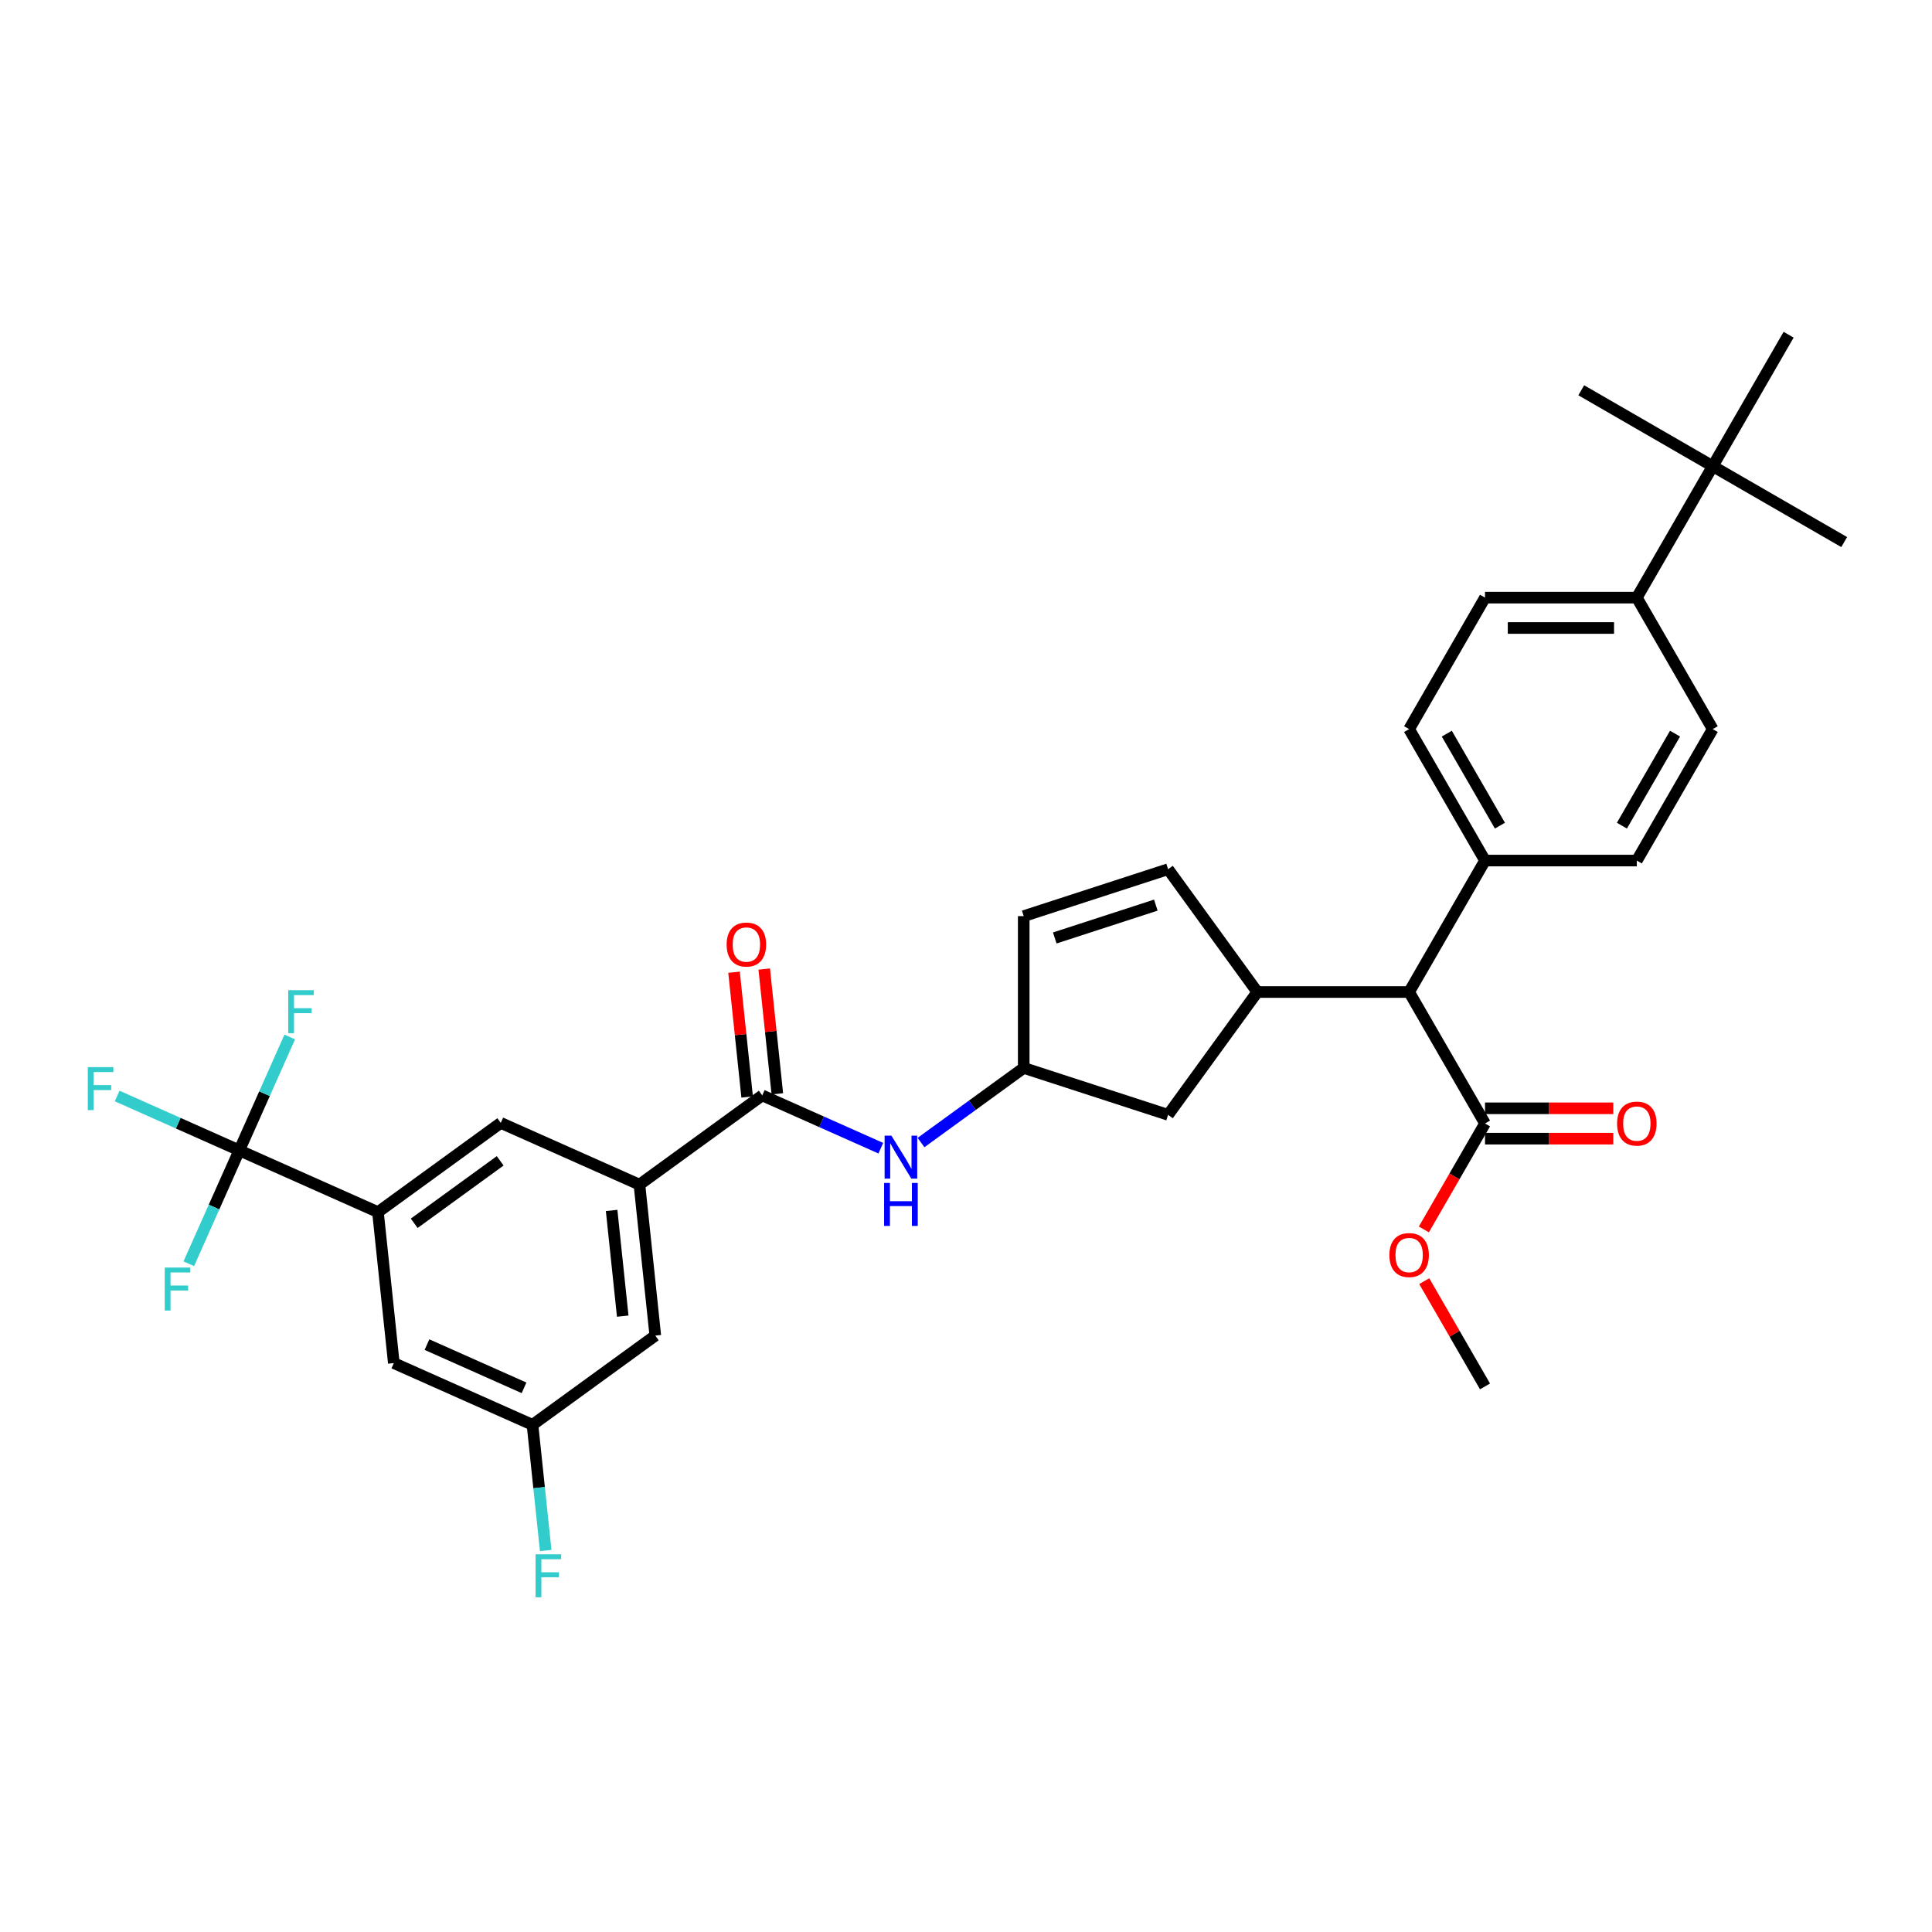 <?xml version='1.0' encoding='iso-8859-1'?>
<svg version='1.1' baseProfile='full'
              xmlns='http://www.w3.org/2000/svg'
                      xmlns:rdkit='http://www.rdkit.org/xml'
                      xmlns:xlink='http://www.w3.org/1999/xlink'
                  xml:space='preserve'
width='1000px' height='1000px' viewBox='0 0 1000 1000'>
<!-- END OF HEADER -->
<rect style='opacity:1.0;fill:#FFFFFF;stroke:none' width='1000' height='1000' x='0' y='0'> </rect>
<path class='bond-0' d='M 455.911,594.306 L 425.223,580.643' style='fill:none;fill-rule:evenodd;stroke:#0000FF;stroke-width:6px;stroke-linecap:butt;stroke-linejoin:miter;stroke-opacity:1' />
<path class='bond-0' d='M 425.223,580.643 L 394.536,566.98' style='fill:none;fill-rule:evenodd;stroke:#000000;stroke-width:6px;stroke-linecap:butt;stroke-linejoin:miter;stroke-opacity:1' />
<path class='bond-1' d='M 476.717,591.38 L 503.298,572.068' style='fill:none;fill-rule:evenodd;stroke:#0000FF;stroke-width:6px;stroke-linecap:butt;stroke-linejoin:miter;stroke-opacity:1' />
<path class='bond-1' d='M 503.298,572.068 L 529.879,552.755' style='fill:none;fill-rule:evenodd;stroke:#000000;stroke-width:6px;stroke-linecap:butt;stroke-linejoin:miter;stroke-opacity:1' />
<path class='bond-2' d='M 402.35,566.159 L 398.956,533.869' style='fill:none;fill-rule:evenodd;stroke:#000000;stroke-width:6px;stroke-linecap:butt;stroke-linejoin:miter;stroke-opacity:1' />
<path class='bond-2' d='M 398.956,533.869 L 395.562,501.58' style='fill:none;fill-rule:evenodd;stroke:#FF0000;stroke-width:6px;stroke-linecap:butt;stroke-linejoin:miter;stroke-opacity:1' />
<path class='bond-2' d='M 386.722,567.802 L 383.328,535.512' style='fill:none;fill-rule:evenodd;stroke:#000000;stroke-width:6px;stroke-linecap:butt;stroke-linejoin:miter;stroke-opacity:1' />
<path class='bond-2' d='M 383.328,535.512 L 379.934,503.222' style='fill:none;fill-rule:evenodd;stroke:#FF0000;stroke-width:6px;stroke-linecap:butt;stroke-linejoin:miter;stroke-opacity:1' />
<path class='bond-3' d='M 394.536,566.98 L 330.97,613.163' style='fill:none;fill-rule:evenodd;stroke:#000000;stroke-width:6px;stroke-linecap:butt;stroke-linejoin:miter;stroke-opacity:1' />
<path class='bond-4' d='M 886.501,377.381 L 847.215,445.425' style='fill:none;fill-rule:evenodd;stroke:#000000;stroke-width:6px;stroke-linecap:butt;stroke-linejoin:miter;stroke-opacity:1' />
<path class='bond-4' d='M 866.999,379.73 L 839.499,427.361' style='fill:none;fill-rule:evenodd;stroke:#000000;stroke-width:6px;stroke-linecap:butt;stroke-linejoin:miter;stroke-opacity:1' />
<path class='bond-5' d='M 886.501,377.381 L 847.215,309.336' style='fill:none;fill-rule:evenodd;stroke:#000000;stroke-width:6px;stroke-linecap:butt;stroke-linejoin:miter;stroke-opacity:1' />
<path class='bond-6' d='M 847.215,445.425 L 768.644,445.425' style='fill:none;fill-rule:evenodd;stroke:#000000;stroke-width:6px;stroke-linecap:butt;stroke-linejoin:miter;stroke-opacity:1' />
<path class='bond-7' d='M 768.644,445.425 L 729.359,377.381' style='fill:none;fill-rule:evenodd;stroke:#000000;stroke-width:6px;stroke-linecap:butt;stroke-linejoin:miter;stroke-opacity:1' />
<path class='bond-7' d='M 776.36,427.361 L 748.86,379.73' style='fill:none;fill-rule:evenodd;stroke:#000000;stroke-width:6px;stroke-linecap:butt;stroke-linejoin:miter;stroke-opacity:1' />
<path class='bond-8' d='M 768.644,445.425 L 729.359,513.47' style='fill:none;fill-rule:evenodd;stroke:#000000;stroke-width:6px;stroke-linecap:butt;stroke-linejoin:miter;stroke-opacity:1' />
<path class='bond-9' d='M 729.359,377.381 L 768.644,309.336' style='fill:none;fill-rule:evenodd;stroke:#000000;stroke-width:6px;stroke-linecap:butt;stroke-linejoin:miter;stroke-opacity:1' />
<path class='bond-10' d='M 768.644,309.336 L 847.215,309.336' style='fill:none;fill-rule:evenodd;stroke:#000000;stroke-width:6px;stroke-linecap:butt;stroke-linejoin:miter;stroke-opacity:1' />
<path class='bond-10' d='M 780.43,325.05 L 835.43,325.05' style='fill:none;fill-rule:evenodd;stroke:#000000;stroke-width:6px;stroke-linecap:butt;stroke-linejoin:miter;stroke-opacity:1' />
<path class='bond-11' d='M 847.215,309.336 L 886.501,241.291' style='fill:none;fill-rule:evenodd;stroke:#000000;stroke-width:6px;stroke-linecap:butt;stroke-linejoin:miter;stroke-opacity:1' />
<path class='bond-12' d='M 729.359,513.47 L 650.788,513.47' style='fill:none;fill-rule:evenodd;stroke:#000000;stroke-width:6px;stroke-linecap:butt;stroke-linejoin:miter;stroke-opacity:1' />
<path class='bond-13' d='M 729.359,513.47 L 768.644,581.514' style='fill:none;fill-rule:evenodd;stroke:#000000;stroke-width:6px;stroke-linecap:butt;stroke-linejoin:miter;stroke-opacity:1' />
<path class='bond-14' d='M 650.788,513.47 L 604.605,577.035' style='fill:none;fill-rule:evenodd;stroke:#000000;stroke-width:6px;stroke-linecap:butt;stroke-linejoin:miter;stroke-opacity:1' />
<path class='bond-15' d='M 650.788,513.47 L 604.605,449.904' style='fill:none;fill-rule:evenodd;stroke:#000000;stroke-width:6px;stroke-linecap:butt;stroke-linejoin:miter;stroke-opacity:1' />
<path class='bond-16' d='M 768.644,589.371 L 801.841,589.371' style='fill:none;fill-rule:evenodd;stroke:#000000;stroke-width:6px;stroke-linecap:butt;stroke-linejoin:miter;stroke-opacity:1' />
<path class='bond-16' d='M 801.841,589.371 L 835.037,589.371' style='fill:none;fill-rule:evenodd;stroke:#FF0000;stroke-width:6px;stroke-linecap:butt;stroke-linejoin:miter;stroke-opacity:1' />
<path class='bond-16' d='M 768.644,573.657 L 801.841,573.657' style='fill:none;fill-rule:evenodd;stroke:#000000;stroke-width:6px;stroke-linecap:butt;stroke-linejoin:miter;stroke-opacity:1' />
<path class='bond-16' d='M 801.841,573.657 L 835.037,573.657' style='fill:none;fill-rule:evenodd;stroke:#FF0000;stroke-width:6px;stroke-linecap:butt;stroke-linejoin:miter;stroke-opacity:1' />
<path class='bond-17' d='M 768.644,581.514 L 752.817,608.929' style='fill:none;fill-rule:evenodd;stroke:#000000;stroke-width:6px;stroke-linecap:butt;stroke-linejoin:miter;stroke-opacity:1' />
<path class='bond-17' d='M 752.817,608.929 L 736.989,636.343' style='fill:none;fill-rule:evenodd;stroke:#FF0000;stroke-width:6px;stroke-linecap:butt;stroke-linejoin:miter;stroke-opacity:1' />
<path class='bond-18' d='M 737.188,663.12 L 752.916,690.362' style='fill:none;fill-rule:evenodd;stroke:#FF0000;stroke-width:6px;stroke-linecap:butt;stroke-linejoin:miter;stroke-opacity:1' />
<path class='bond-18' d='M 752.916,690.362 L 768.644,717.603' style='fill:none;fill-rule:evenodd;stroke:#000000;stroke-width:6px;stroke-linecap:butt;stroke-linejoin:miter;stroke-opacity:1' />
<path class='bond-19' d='M 604.605,577.035 L 529.879,552.755' style='fill:none;fill-rule:evenodd;stroke:#000000;stroke-width:6px;stroke-linecap:butt;stroke-linejoin:miter;stroke-opacity:1' />
<path class='bond-20' d='M 529.879,552.755 L 529.879,474.184' style='fill:none;fill-rule:evenodd;stroke:#000000;stroke-width:6px;stroke-linecap:butt;stroke-linejoin:miter;stroke-opacity:1' />
<path class='bond-21' d='M 529.879,474.184 L 604.605,449.904' style='fill:none;fill-rule:evenodd;stroke:#000000;stroke-width:6px;stroke-linecap:butt;stroke-linejoin:miter;stroke-opacity:1' />
<path class='bond-21' d='M 545.944,485.487 L 598.252,468.491' style='fill:none;fill-rule:evenodd;stroke:#000000;stroke-width:6px;stroke-linecap:butt;stroke-linejoin:miter;stroke-opacity:1' />
<path class='bond-22' d='M 886.501,241.291 L 954.545,280.577' style='fill:none;fill-rule:evenodd;stroke:#000000;stroke-width:6px;stroke-linecap:butt;stroke-linejoin:miter;stroke-opacity:1' />
<path class='bond-23' d='M 886.501,241.291 L 818.456,202.006' style='fill:none;fill-rule:evenodd;stroke:#000000;stroke-width:6px;stroke-linecap:butt;stroke-linejoin:miter;stroke-opacity:1' />
<path class='bond-24' d='M 886.501,241.291 L 925.786,173.247' style='fill:none;fill-rule:evenodd;stroke:#000000;stroke-width:6px;stroke-linecap:butt;stroke-linejoin:miter;stroke-opacity:1' />
<path class='bond-25' d='M 195.627,627.388 L 259.192,581.206' style='fill:none;fill-rule:evenodd;stroke:#000000;stroke-width:6px;stroke-linecap:butt;stroke-linejoin:miter;stroke-opacity:1' />
<path class='bond-25' d='M 214.398,633.174 L 258.894,600.846' style='fill:none;fill-rule:evenodd;stroke:#000000;stroke-width:6px;stroke-linecap:butt;stroke-linejoin:miter;stroke-opacity:1' />
<path class='bond-26' d='M 195.627,627.388 L 203.84,705.529' style='fill:none;fill-rule:evenodd;stroke:#000000;stroke-width:6px;stroke-linecap:butt;stroke-linejoin:miter;stroke-opacity:1' />
<path class='bond-27' d='M 195.627,627.388 L 123.848,595.431' style='fill:none;fill-rule:evenodd;stroke:#000000;stroke-width:6px;stroke-linecap:butt;stroke-linejoin:miter;stroke-opacity:1' />
<path class='bond-28' d='M 259.192,581.206 L 330.97,613.163' style='fill:none;fill-rule:evenodd;stroke:#000000;stroke-width:6px;stroke-linecap:butt;stroke-linejoin:miter;stroke-opacity:1' />
<path class='bond-29' d='M 203.84,705.529 L 275.618,737.487' style='fill:none;fill-rule:evenodd;stroke:#000000;stroke-width:6px;stroke-linecap:butt;stroke-linejoin:miter;stroke-opacity:1' />
<path class='bond-29' d='M 220.998,695.967 L 271.243,718.338' style='fill:none;fill-rule:evenodd;stroke:#000000;stroke-width:6px;stroke-linecap:butt;stroke-linejoin:miter;stroke-opacity:1' />
<path class='bond-30' d='M 123.848,595.431 L 92.249,581.362' style='fill:none;fill-rule:evenodd;stroke:#000000;stroke-width:6px;stroke-linecap:butt;stroke-linejoin:miter;stroke-opacity:1' />
<path class='bond-30' d='M 92.249,581.362 L 60.65,567.293' style='fill:none;fill-rule:evenodd;stroke:#33CCCC;stroke-width:6px;stroke-linecap:butt;stroke-linejoin:miter;stroke-opacity:1' />
<path class='bond-31' d='M 123.848,595.431 L 136.913,566.087' style='fill:none;fill-rule:evenodd;stroke:#000000;stroke-width:6px;stroke-linecap:butt;stroke-linejoin:miter;stroke-opacity:1' />
<path class='bond-31' d='M 136.913,566.087 L 149.978,536.742' style='fill:none;fill-rule:evenodd;stroke:#33CCCC;stroke-width:6px;stroke-linecap:butt;stroke-linejoin:miter;stroke-opacity:1' />
<path class='bond-32' d='M 123.848,595.431 L 110.784,624.775' style='fill:none;fill-rule:evenodd;stroke:#000000;stroke-width:6px;stroke-linecap:butt;stroke-linejoin:miter;stroke-opacity:1' />
<path class='bond-32' d='M 110.784,624.775 L 97.719,654.119' style='fill:none;fill-rule:evenodd;stroke:#33CCCC;stroke-width:6px;stroke-linecap:butt;stroke-linejoin:miter;stroke-opacity:1' />
<path class='bond-33' d='M 330.97,613.163 L 339.183,691.304' style='fill:none;fill-rule:evenodd;stroke:#000000;stroke-width:6px;stroke-linecap:butt;stroke-linejoin:miter;stroke-opacity:1' />
<path class='bond-33' d='M 316.574,626.527 L 322.323,681.225' style='fill:none;fill-rule:evenodd;stroke:#000000;stroke-width:6px;stroke-linecap:butt;stroke-linejoin:miter;stroke-opacity:1' />
<path class='bond-34' d='M 275.618,737.487 L 279.036,770.012' style='fill:none;fill-rule:evenodd;stroke:#000000;stroke-width:6px;stroke-linecap:butt;stroke-linejoin:miter;stroke-opacity:1' />
<path class='bond-34' d='M 279.036,770.012 L 282.455,802.538' style='fill:none;fill-rule:evenodd;stroke:#33CCCC;stroke-width:6px;stroke-linecap:butt;stroke-linejoin:miter;stroke-opacity:1' />
<path class='bond-35' d='M 275.618,737.487 L 339.183,691.304' style='fill:none;fill-rule:evenodd;stroke:#000000;stroke-width:6px;stroke-linecap:butt;stroke-linejoin:miter;stroke-opacity:1' />
<path  class='atom-0' d='M 461.395 587.812
L 468.687 599.598
Q 469.41 600.761, 470.572 602.867
Q 471.735 604.972, 471.798 605.098
L 471.798 587.812
L 474.752 587.812
L 474.752 610.064
L 471.704 610.064
L 463.878 597.178
Q 462.967 595.67, 461.992 593.941
Q 461.05 592.212, 460.767 591.678
L 460.767 610.064
L 457.875 610.064
L 457.875 587.812
L 461.395 587.812
' fill='#0000FF'/>
<path  class='atom-0' d='M 457.608 612.289
L 460.625 612.289
L 460.625 621.749
L 472.002 621.749
L 472.002 612.289
L 475.02 612.289
L 475.02 634.54
L 472.002 634.54
L 472.002 624.263
L 460.625 624.263
L 460.625 634.54
L 457.608 634.54
L 457.608 612.289
' fill='#0000FF'/>
<path  class='atom-2' d='M 376.108 488.903
Q 376.108 483.56, 378.748 480.574
Q 381.388 477.588, 386.323 477.588
Q 391.257 477.588, 393.897 480.574
Q 396.537 483.56, 396.537 488.903
Q 396.537 494.308, 393.866 497.388
Q 391.194 500.437, 386.323 500.437
Q 381.42 500.437, 378.748 497.388
Q 376.108 494.34, 376.108 488.903
M 386.323 497.922
Q 389.717 497.922, 391.54 495.66
Q 393.394 493.365, 393.394 488.903
Q 393.394 484.534, 391.54 482.334
Q 389.717 480.103, 386.323 480.103
Q 382.928 480.103, 381.074 482.303
Q 379.251 484.503, 379.251 488.903
Q 379.251 493.397, 381.074 495.66
Q 382.928 497.922, 386.323 497.922
' fill='#FF0000'/>
<path  class='atom-12' d='M 837.001 581.577
Q 837.001 576.234, 839.641 573.248
Q 842.281 570.263, 847.215 570.263
Q 852.15 570.263, 854.79 573.248
Q 857.43 576.234, 857.43 581.577
Q 857.43 586.983, 854.758 590.063
Q 852.087 593.111, 847.215 593.111
Q 842.313 593.111, 839.641 590.063
Q 837.001 587.014, 837.001 581.577
M 847.215 590.597
Q 850.61 590.597, 852.432 588.334
Q 854.287 586.04, 854.287 581.577
Q 854.287 577.208, 852.432 575.008
Q 850.61 572.777, 847.215 572.777
Q 843.821 572.777, 841.967 574.977
Q 840.144 577.177, 840.144 581.577
Q 840.144 586.071, 841.967 588.334
Q 843.821 590.597, 847.215 590.597
' fill='#FF0000'/>
<path  class='atom-13' d='M 719.145 649.622
Q 719.145 644.279, 721.785 641.293
Q 724.424 638.307, 729.359 638.307
Q 734.293 638.307, 736.933 641.293
Q 739.573 644.279, 739.573 649.622
Q 739.573 655.027, 736.902 658.107
Q 734.23 661.156, 729.359 661.156
Q 724.456 661.156, 721.785 658.107
Q 719.145 655.059, 719.145 649.622
M 729.359 658.642
Q 732.753 658.642, 734.576 656.379
Q 736.43 654.084, 736.43 649.622
Q 736.43 645.253, 734.576 643.053
Q 732.753 640.822, 729.359 640.822
Q 725.964 640.822, 724.11 643.022
Q 722.287 645.222, 722.287 649.622
Q 722.287 654.116, 724.11 656.379
Q 725.964 658.642, 729.359 658.642
' fill='#FF0000'/>
<path  class='atom-29' d='M 45.455 552.347
L 58.686 552.347
L 58.686 554.893
L 48.44 554.893
L 48.44 561.65
L 57.554 561.65
L 57.554 564.227
L 48.44 564.227
L 48.44 574.599
L 45.455 574.599
L 45.455 552.347
' fill='#33CCCC'/>
<path  class='atom-30' d='M 149.191 512.527
L 162.422 512.527
L 162.422 515.072
L 152.176 515.072
L 152.176 521.83
L 161.29 521.83
L 161.29 524.407
L 152.176 524.407
L 152.176 534.778
L 149.191 534.778
L 149.191 512.527
' fill='#33CCCC'/>
<path  class='atom-31' d='M 85.275 656.083
L 98.506 656.083
L 98.506 658.629
L 88.261 658.629
L 88.261 665.386
L 97.375 665.386
L 97.375 667.963
L 88.261 667.963
L 88.261 678.335
L 85.275 678.335
L 85.275 656.083
' fill='#33CCCC'/>
<path  class='atom-33' d='M 277.215 804.502
L 290.446 804.502
L 290.446 807.048
L 280.201 807.048
L 280.201 813.805
L 289.315 813.805
L 289.315 816.382
L 280.201 816.382
L 280.201 826.753
L 277.215 826.753
L 277.215 804.502
' fill='#33CCCC'/>
</svg>

